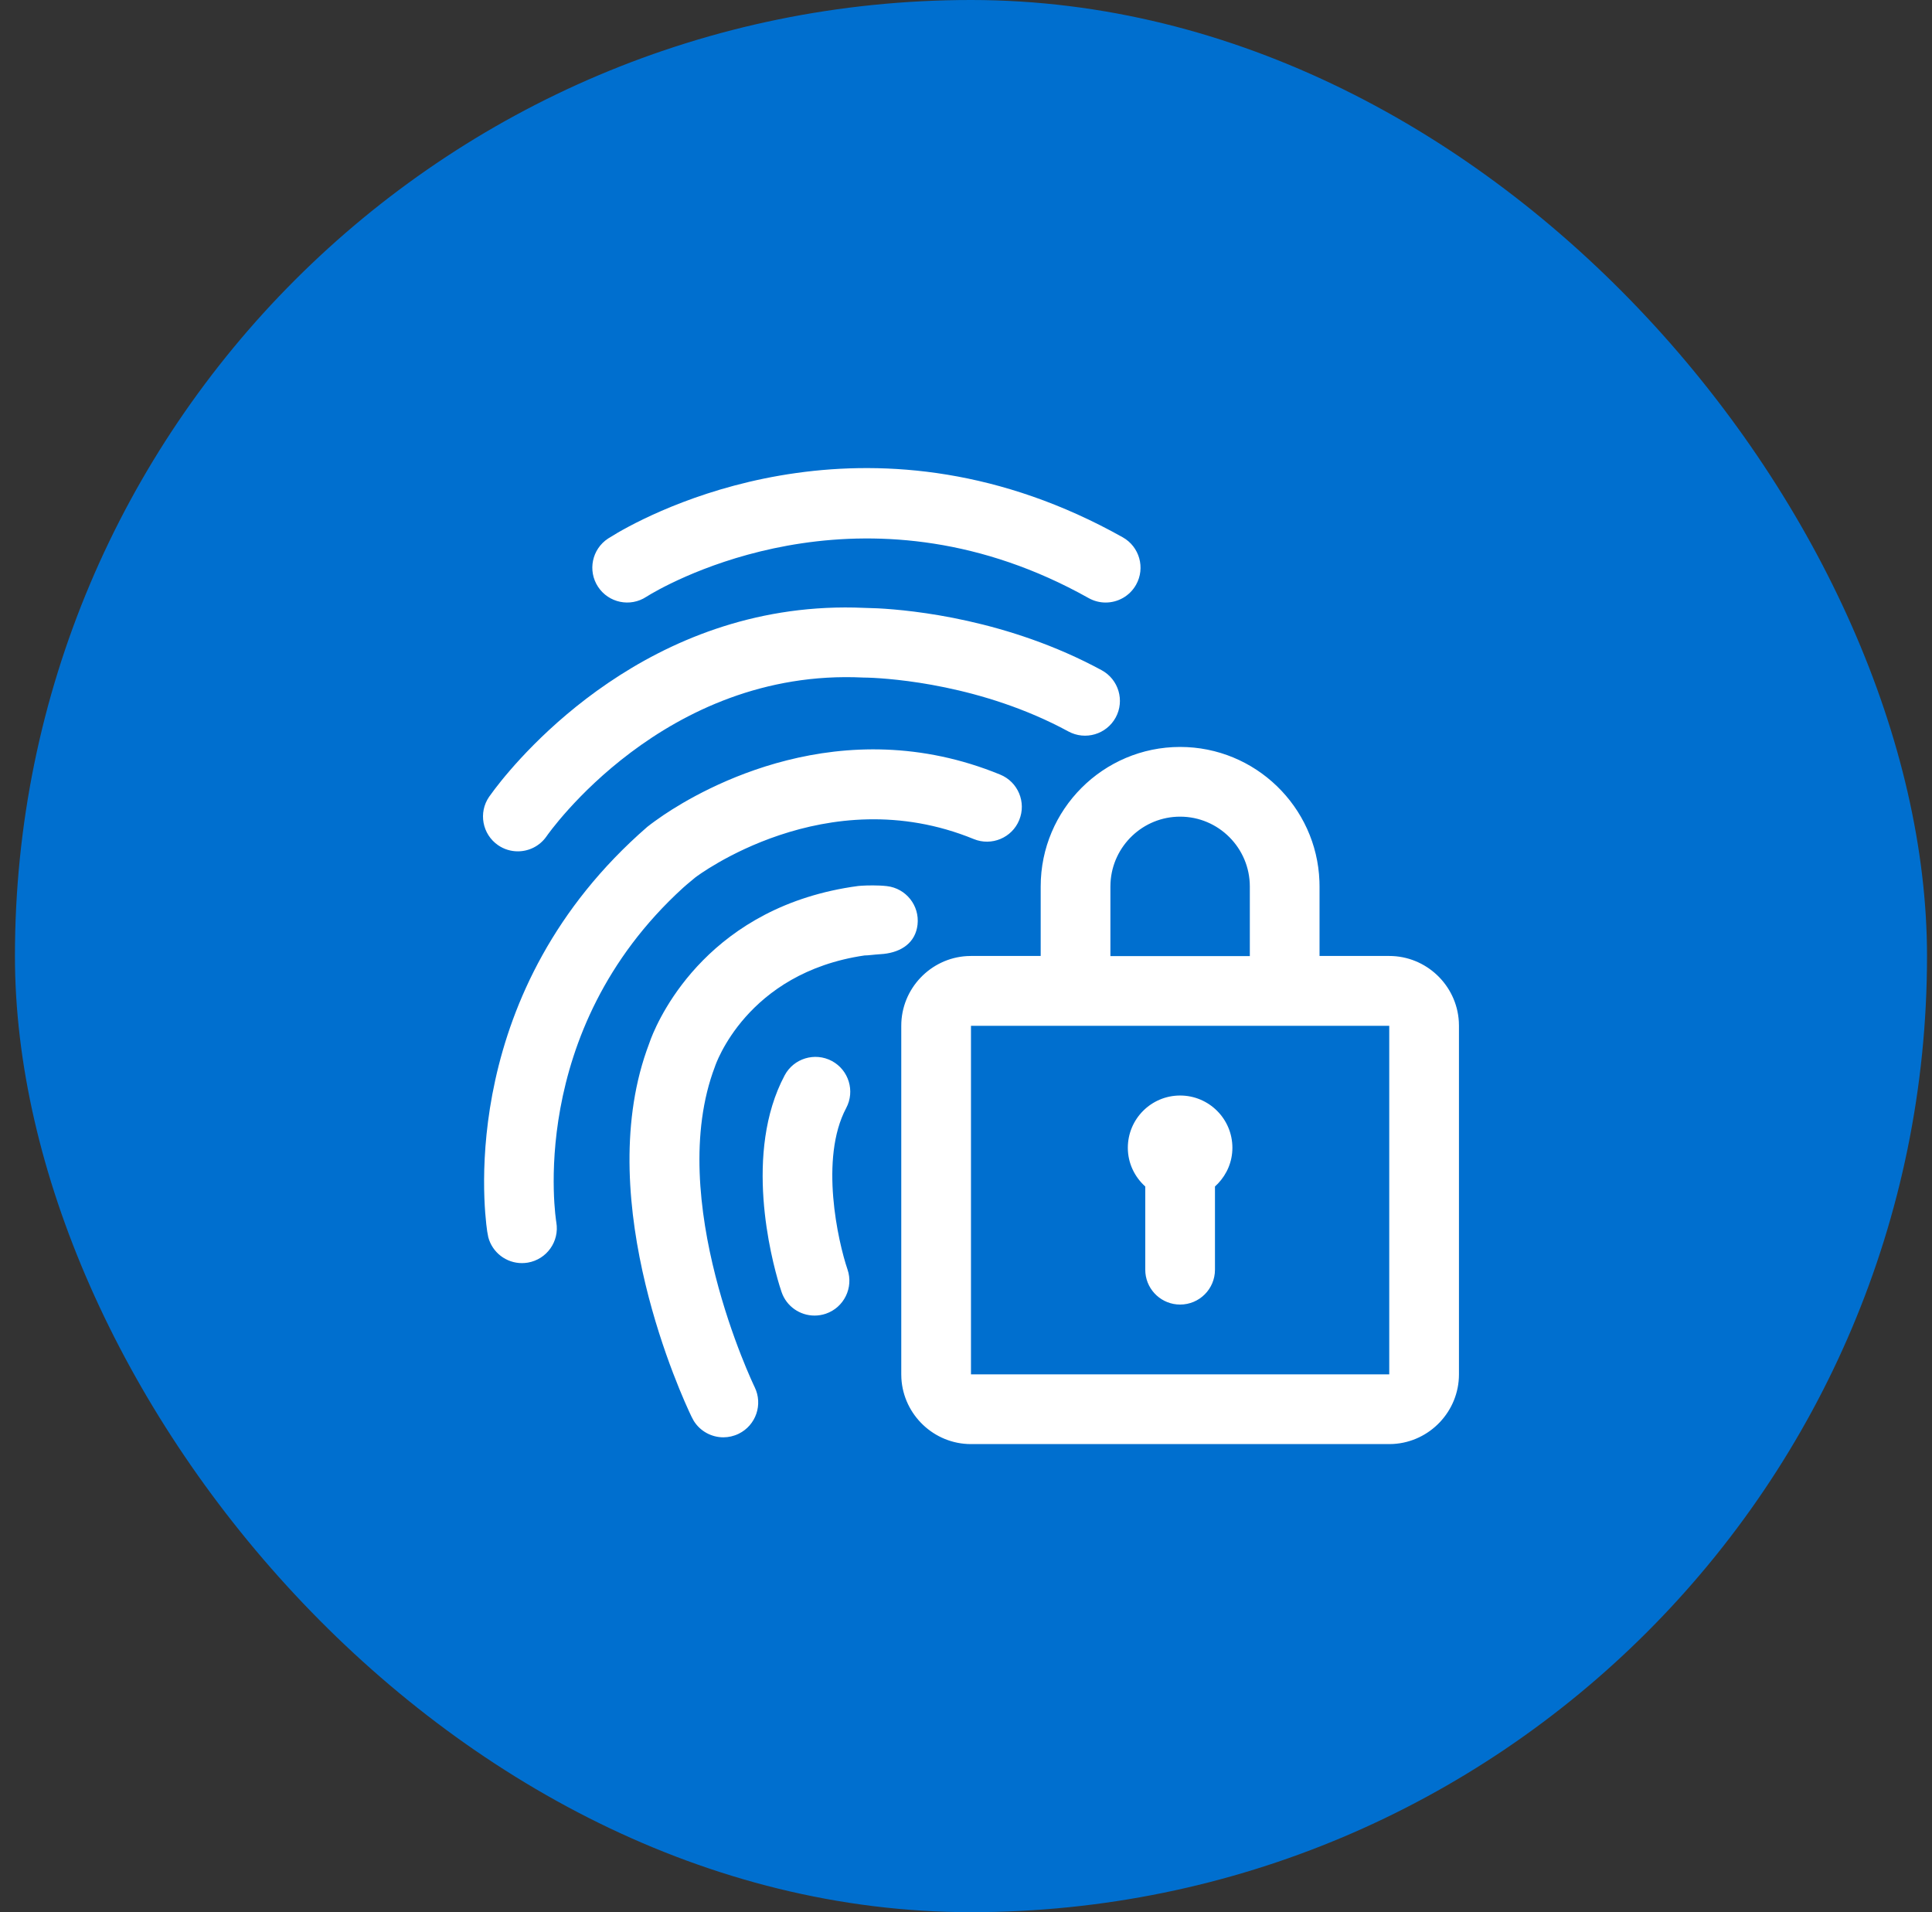 <svg width="97" height="96" viewBox="0 0 97 96" fill="none" xmlns="http://www.w3.org/2000/svg">
<rect x="0" y="0" width="97" height="96" fill="#333333" stroke="none"/>
<rect x="0.75" width="96" height="96" rx="48" fill="#006FCF"/>
<path fill-rule="evenodd" clip-rule="evenodd" d="M31.025 26.737L30.529 27.038C29.721 27.568 29.495 28.652 30.026 29.46C30.557 30.267 31.641 30.493 32.449 29.963L32.714 29.803C34.398 28.832 43.839 23.96 54.656 30.026C54.927 30.178 55.221 30.25 55.511 30.25C56.123 30.25 56.718 29.928 57.039 29.356C57.512 28.514 57.211 27.448 56.369 26.975C44.061 20.074 33.437 25.345 31.025 26.737ZM24.558 40.001L24.843 39.613C26.242 37.776 32.598 30.284 42.905 30.502L44.076 30.541C45.802 30.631 50.622 31.104 55.313 33.649C56.161 34.11 56.477 35.172 56.016 36.021C55.554 36.869 54.491 37.183 53.642 36.723C49.327 34.381 44.775 34.065 43.618 34.022L43.341 34.016C33.329 33.53 27.501 41.898 27.443 41.983C27.103 42.476 26.556 42.741 25.998 42.741C25.657 42.741 25.312 42.642 25.009 42.434C24.213 41.886 24.01 40.798 24.558 40.001ZM59.25 37.5C63.022 37.5 66.107 40.5 66.245 44.24L66.25 44.502V47.994H69.75C71.606 47.994 73.137 49.459 73.244 51.29L73.25 51.495V68.999C73.25 70.856 71.785 72.387 69.955 72.494L69.75 72.5H48.75C46.894 72.5 45.363 71.035 45.256 69.204L45.25 68.999V51.495C45.25 49.638 46.715 48.107 48.545 48L48.75 47.994H52.25V44.502C52.25 40.641 55.39 37.5 59.25 37.5ZM69.75 51.5H48.75V69H69.75V51.5ZM61.875 57.624C61.875 56.175 60.7 55 59.25 55C57.8 55 56.625 56.175 56.625 57.624C56.625 58.398 56.967 59.087 57.5 59.567V63.746L57.508 63.914C57.593 64.801 58.341 65.495 59.25 65.495C60.216 65.495 61 64.712 61 63.746V59.567L61.154 59.417C61.598 58.948 61.875 58.321 61.875 57.624ZM43.085 44.481L43.259 44.467C43.533 44.451 44.069 44.435 44.526 44.487C45.487 44.596 46.176 45.463 46.067 46.423C45.964 47.322 45.267 47.794 44.368 47.891L43.95 47.924C43.901 47.929 43.85 47.934 43.801 47.939C43.629 47.956 43.466 47.972 43.406 47.968C37.454 48.838 35.911 53.498 35.896 53.545C33.352 60.215 37.844 69.549 37.89 69.642C38.314 70.51 37.954 71.557 37.087 71.981C36.838 72.102 36.576 72.16 36.318 72.16C35.726 72.16 35.154 71.857 34.829 71.33L34.716 71.117C34.253 70.153 29.765 60.462 32.463 52.748L32.683 52.142C33.166 50.897 35.69 45.472 43.085 44.481ZM41.761 53.264C40.91 52.814 39.849 53.134 39.395 53.988C37.333 57.862 38.711 63.142 39.133 64.532L39.242 64.87C39.491 65.594 40.169 66.048 40.895 66.048C41.083 66.048 41.274 66.018 41.464 65.954C42.376 65.641 42.863 64.647 42.551 63.733C42.076 62.338 41.136 58.163 42.484 55.63C42.938 54.777 42.614 53.718 41.761 53.264ZM59.25 41C57.389 41 55.863 42.464 55.756 44.303L55.75 44.508V48H62.75V44.508C62.75 42.574 61.18 41 59.25 41ZM33.309 40.924L32.877 41.227C32.815 41.272 32.75 41.32 32.691 41.364L32.5 41.511C23.059 49.711 24.261 60.445 24.461 61.824L24.515 62.113C24.718 62.883 25.418 63.414 26.204 63.414C26.301 63.414 26.4 63.406 26.498 63.39C27.451 63.228 28.093 62.326 27.932 61.373C27.916 61.276 26.361 51.8 34.3 44.567C34.36 44.512 34.426 44.455 34.496 44.396L34.91 44.051C34.974 44.001 41.458 39.082 48.89 42.125C49.782 42.491 50.808 42.064 51.172 41.17C51.539 40.276 51.111 39.254 50.216 38.888C42.217 35.608 35.309 39.578 33.309 40.924Z" fill="white"/>
</svg>
